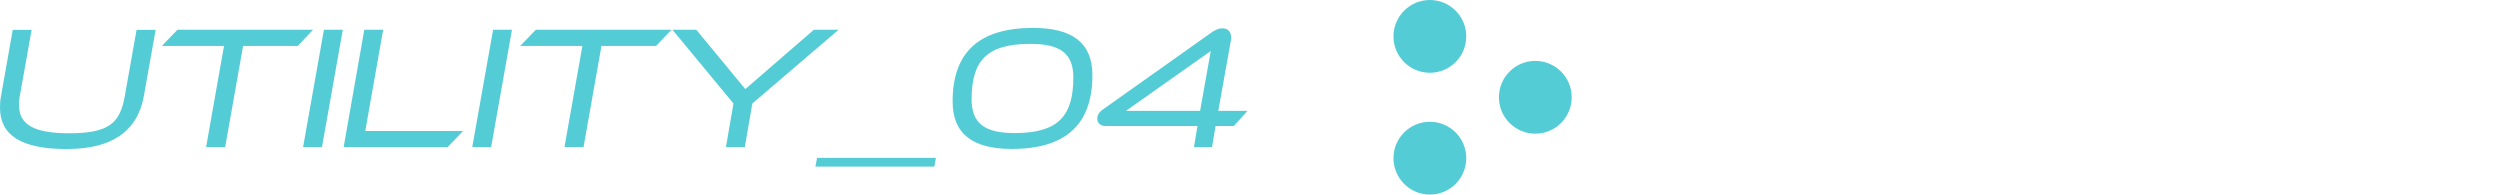 <?xml version="1.0" encoding="UTF-8"?><svg id="_レイヤー_2" xmlns="http://www.w3.org/2000/svg" viewBox="0 0 257 20"><defs><style>.cls-1{fill:#53ccd5;}</style></defs><g id="_デザイン"><path class="cls-1" d="M14.04,3.07h1.96l-1.21,6.79c-.65,3.64-3.28,5.46-7.94,5.46S0,13.91,0,11.06c0-.38.02-.79.11-1.21L1.31,3.07h1.94l-1.21,6.79c-.07.32-.09.65-.09.94,0,2.02,1.55,2.9,5.19,2.9,4.16,0,5.22-1.13,5.69-3.84l1.21-6.79Z"/><path class="cls-1" d="M21.19,15.11l1.84-10.39h-6.39l1.6-1.66h13.94l-1.57,1.66h-5.62l-1.84,10.39h-1.96Z"/><path class="cls-1" d="M31.16,15.11l2.14-12.05h1.94l-2.14,12.05h-1.94Z"/><path class="cls-1" d="M35.33,15.11l2.12-12.05h1.94l-1.84,10.41h10.05l-1.57,1.64h-10.71Z"/><path class="cls-1" d="M48.55,15.11l2.14-12.05h1.94l-2.14,12.05h-1.94Z"/><path class="cls-1" d="M58.03,15.11l1.84-10.39h-6.39l1.6-1.66h13.94l-1.57,1.66h-5.62l-1.84,10.39h-1.96Z"/><path class="cls-1" d="M74.63,15.11l.77-4.47-6.27-7.58h2.45l5.04,6.1,7.04-6.1h2.54l-8.86,7.58-.77,4.47h-1.94Z"/><path class="cls-1" d="M83.82,17.13l.18-.9h12.21l-.16.9h-12.23Z"/><path class="cls-1" d="M104.02,15.31c-4.03,0-6.09-1.55-6.09-4.88,0-5.02,2.68-7.56,8.28-7.56,4.02,0,6.09,1.53,6.09,4.86,0,5.02-2.7,7.58-8.28,7.58ZM105.93,4.51c-4.5,0-6.05,1.73-6.05,5.71,0,2.52,1.42,3.46,4.43,3.46,4.48,0,6.03-1.76,6.03-5.73,0-2.52-1.44-3.44-4.41-3.44Z"/><path class="cls-1" d="M122.74,15.11l.36-2.16h-9.47c-.54,0-.83-.34-.83-.76,0-.31.13-.61.58-.94l10.98-7.78c.4-.29.83-.56,1.3-.56.52,0,.9.31.9.92,0,.09,0,.2-.02.31l-1.3,7.26h3.01l-1.42,1.55h-1.87l-.36,2.16h-1.85ZM124.47,5.24l-8.73,6.16h7.63l1.1-6.16Z"/><path class="cls-1" d="M161.57,10c0,2.06-1.67,3.74-3.74,3.74-2.06,0-3.74-1.67-3.74-3.74,0-2.06,1.67-3.74,3.74-3.74,2.06,0,3.74,1.67,3.74,3.74ZM143.25,3.74c0-2.06,1.67-3.74,3.74-3.74,2.06,0,3.74,1.67,3.74,3.74,0,2.06-1.67,3.74-3.74,3.74-2.06,0-3.74-1.67-3.74-3.74ZM143.25,16.26c0-2.06,1.67-3.74,3.74-3.74s3.74,1.67,3.74,3.74c0,2.06-1.67,3.74-3.74,3.74-2.06,0-3.74-1.67-3.74-3.74Z"/></g></svg>
